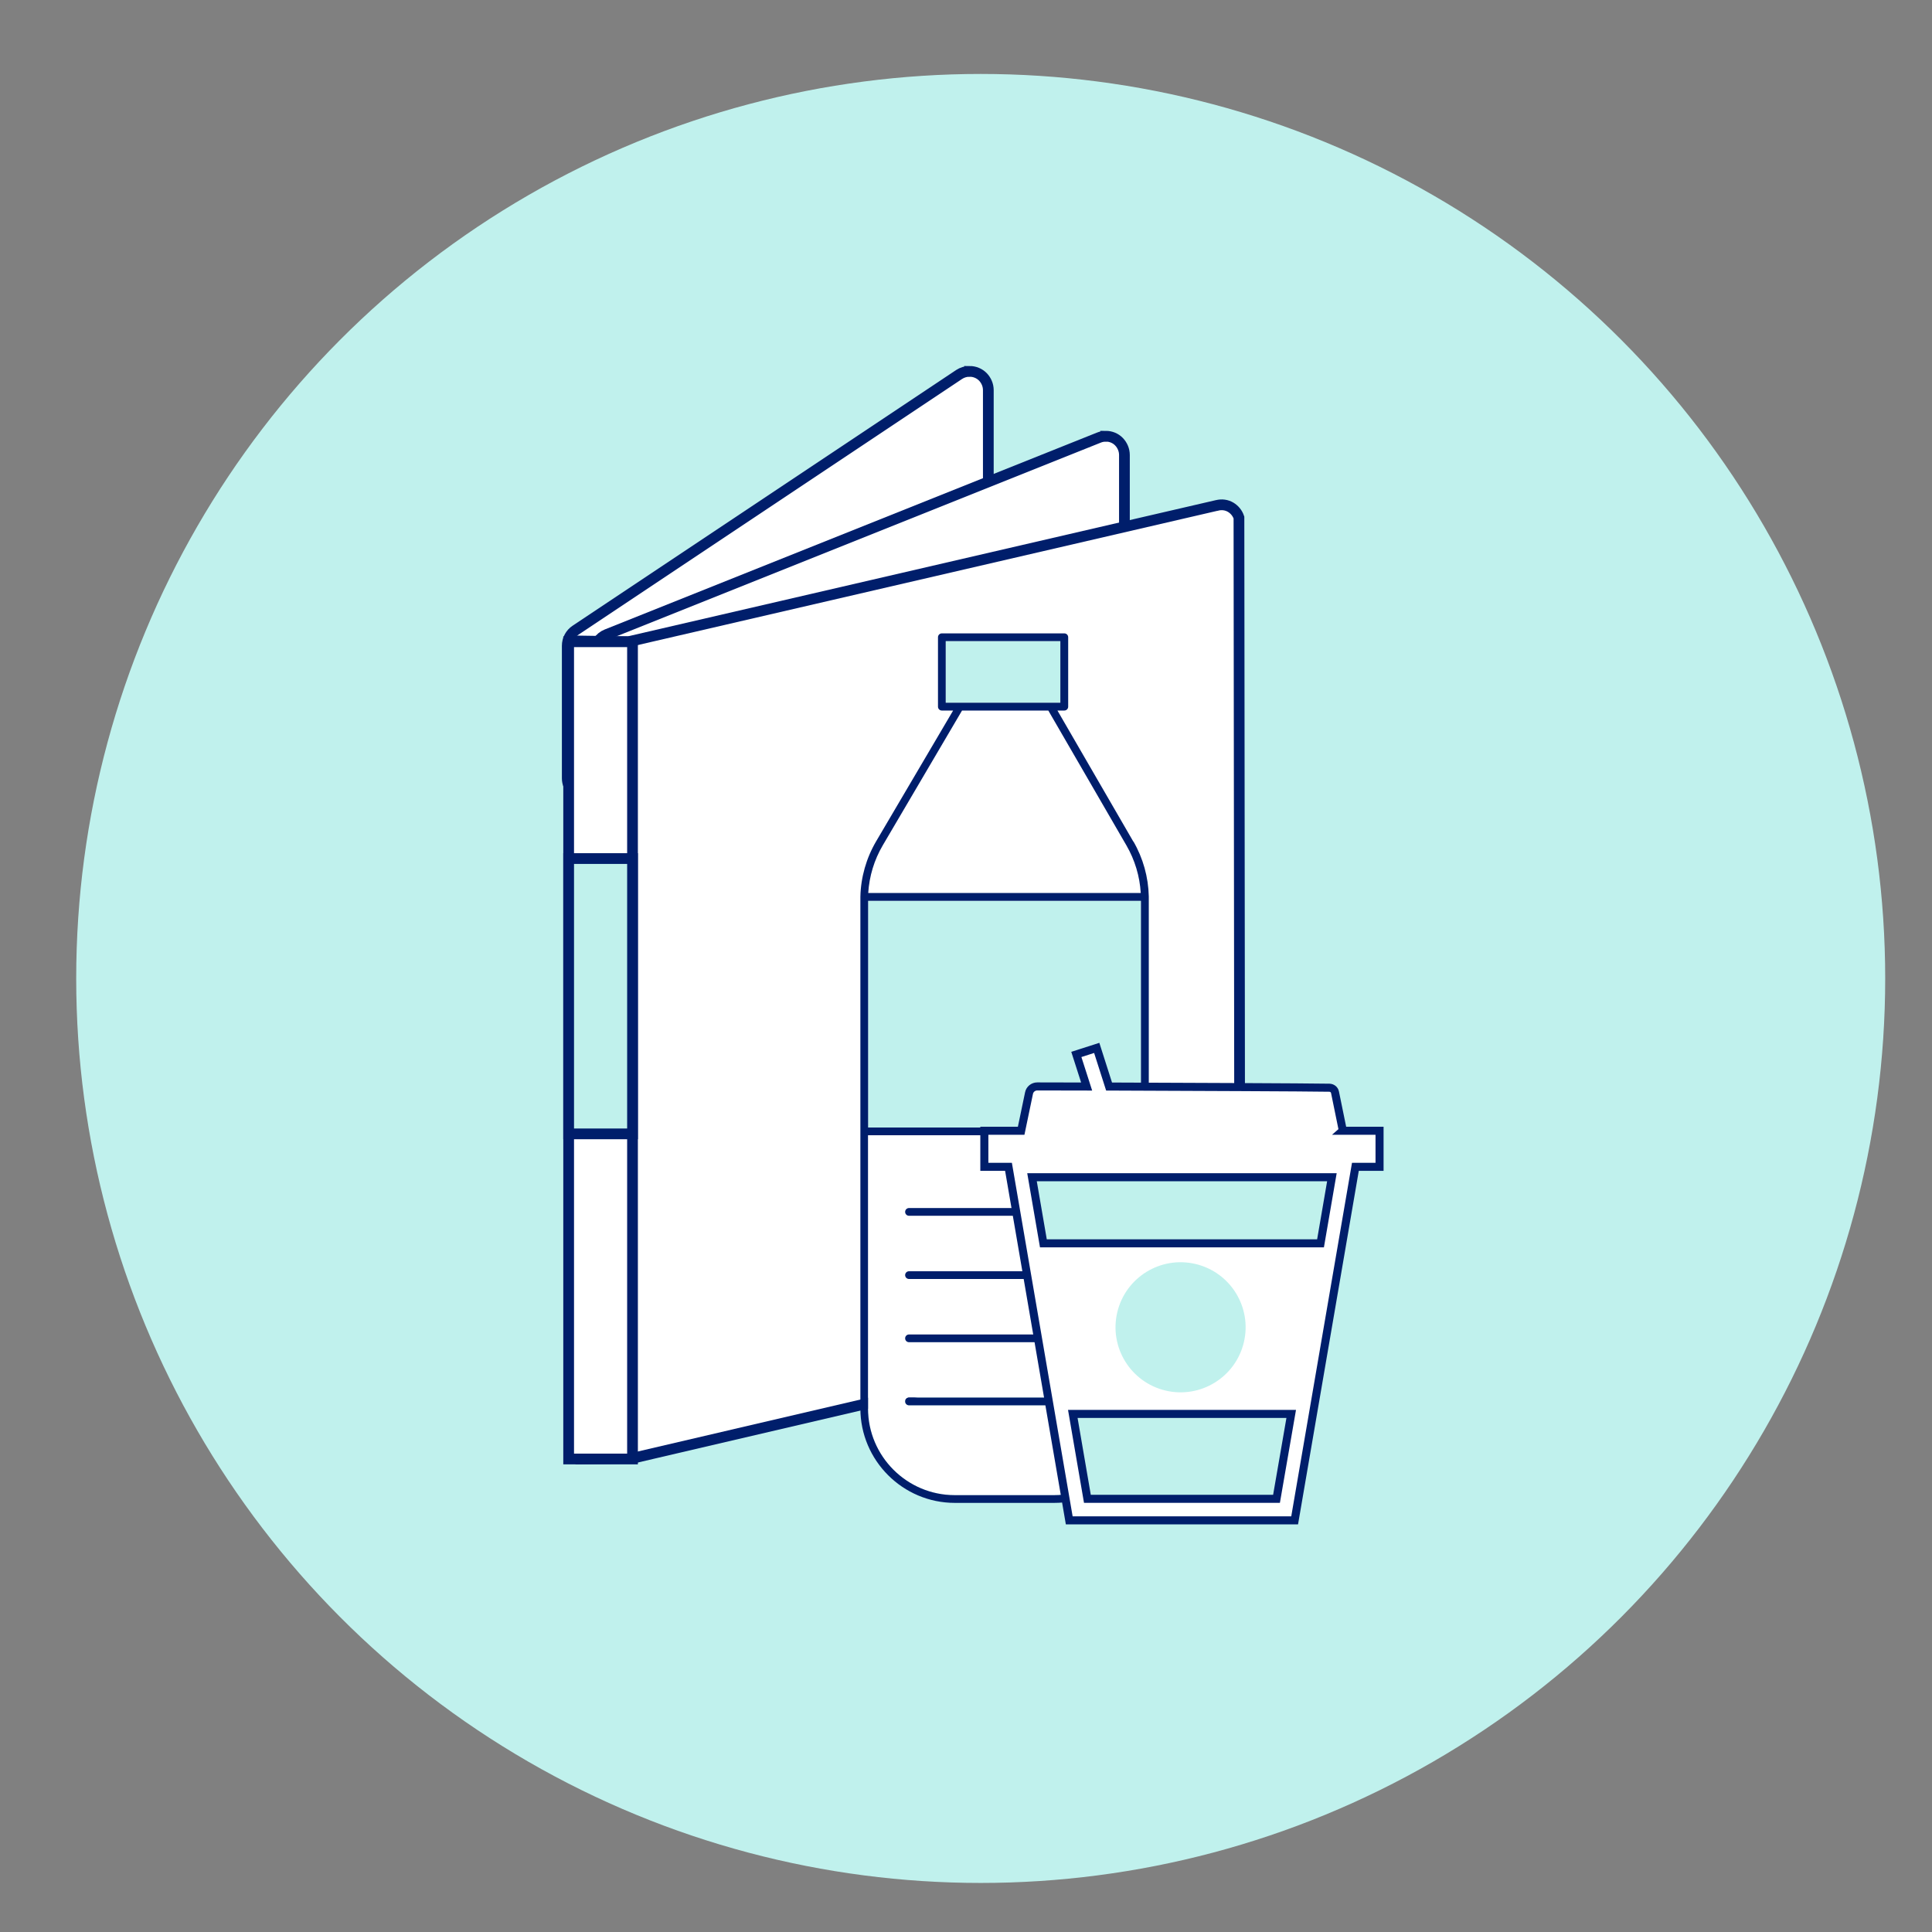 <?xml version="1.0" encoding="UTF-8"?>
<svg id="Capa_1" xmlns="http://www.w3.org/2000/svg" version="1.1" viewBox="0 0 180 180">
  <rect x="0" y="0" width="180" height="180" fill="#808080" stroke="none"/>
  <!-- Generator: Adobe Illustrator 29.7.1, SVG Export Plug-In . SVG Version: 2.1.1 Build 8)  -->
  <defs>
    <style>
      .st0, .st1, .st2 {
        fill: #fff;
      }

      .st3 {
        fill: #c0f1ed;
      }

      .st4, .st1, .st5, .st2 {
        stroke: #001e6b;
      }

      .st4, .st5 {
        fill: #c0f1ec;
      }

      .st6 {
        fill: #001e6b;
      }

      .st1 {
        fill-rule: evenodd;
      }

      .st5, .st2 {
        stroke-width: .75px;
      }
    </style>
  </defs>
  <circle class="st3" cx="91.37" cy="91.16" r="84.27"/>
  <g>
    <g id="Group">
      <path id="Rectangle-11-Copy-6" class="st1" d="M90.33,34.6c-.35,0-.68.1-.97.29h0l-35.73,23.82c-.49.32-.78.87-.78,1.46h0v12.34c0,.48.2.92.51,1.24s.75.51,1.24.51h0l36.28-12c.36-.12.66-.35.87-.64.21-.29.33-.65.33-1.02h0v-24.25c0-.48-.2-.92-.51-1.24-.32-.32-.75-.51-1.24-.51Z"/>
      <path id="Rectangle-11-Copy-5" class="st1" d="M103.01,40.65c-.22,0-.44.04-.65.13h0l-45.83,18.33c-.33.13-.61.36-.8.64-.19.28-.3.62-.3.98h0v18.95c0,.48.2.92.51,1.24.3.3.71.49,1.17.51h0l46.35-12.28c.38-.1.71-.33.94-.63s.36-.67.36-1.07h0v-25.06c0-.48-.2-.92-.51-1.24s-.75-.51-1.24-.51Z"/>
    </g>
    <path id="Rectangle-11-Copy" class="st1" d="M113.38,47.09c.45-.12.91-.05,1.28.17.35.21.63.54.77.96h0l.08,73.1c0,.38-.13.74-.35,1.03-.22.29-.54.51-.91.6h0l-55.27,12.9-4.87.08-.77-76.22,5.2.08,54.83-12.7Z"/>
    <path id="Rectangle-11-Copy-2" class="st1" d="M58.93,59.79v76.14h-5.95V59.79h5.95Z"/>
    <rect id="Rectangle-11-Copy-3" class="st4" x="52.98" y="79.99" width="5.95" height="25.65"/>
  </g>
  <g>
    <polygon class="st3" points="97.89 65.47 98.79 65.47 98.79 59.73 88.11 59.73 88.11 65.47 89.43 65.47 97.89 65.47"/>
    <g>
      <path class="st0" d="M104.96,78.77l-7.28-12.57h-8.04l-7.38,12.55c-.8,1.36-1.26,2.88-1.36,4.45h25.39c-.09-1.56-.54-3.08-1.33-4.43Z"/>
      <rect class="st3" x="80.88" y="83.93" width="25.42" height="21.12"/>
      <path class="st0" d="M80.87,131.22c0,4.45,3.62,8.08,8.08,8.08h9.27c4.45,0,8.08-3.62,8.08-8.08v-25.45h-25.43v25.45ZM84.69,112.54h17.81c.2,0,.36.16.36.36s-.16.36-.36.36h-17.81c-.2,0-.36-.16-.36-.36s.16-.36.36-.36ZM84.69,118.43h17.81c.2,0,.36.16.36.36s-.16.36-.36.36h-17.81c-.2,0-.36-.16-.36-.36s.16-.36.36-.36ZM84.69,124.32h17.81c.2,0,.36.16.36.36s-.16.36-.36.36h-17.81c-.2,0-.36-.16-.36-.36s.16-.36.36-.36ZM84.69,130.21h17.81c.2,0,.36.16.36.36s-.16.36-.36.36h-17.81c-.2,0-.36-.16-.36-.36s.16-.36.36-.36Z"/>
      <path class="st6" d="M105.59,78.41l-7.07-12.21h.64c.2,0,.36-.16.36-.36v-6.47c0-.2-.16-.36-.36-.36h-11.41c-.2,0-.36.16-.36.36v6.47c0,.2.16.36.36.36h1.05l-7.17,12.18c-.92,1.57-1.43,3.35-1.47,5.17,0,0,0,0,0,.01v.06c0,.06,0,.13,0,.19v47.41c0,4.85,3.95,8.8,8.8,8.8h9.27c4.85,0,8.8-3.95,8.8-8.8v-47.66s0-.03,0-.04c-.04-1.8-.53-3.56-1.43-5.12ZM88.11,65.47v-5.74h10.68v5.74h-10.68ZM82.25,78.75l7.38-12.55h8.04l7.28,12.57c.78,1.35,1.24,2.87,1.33,4.43h-25.39c.1-1.57.56-3.09,1.36-4.45ZM106.3,131.22c0,4.45-3.62,8.08-8.08,8.08h-9.27c-4.45,0-8.08-3.62-8.08-8.08v-25.45h25.43v25.45ZM106.3,105.05h-25.42v-21.12h25.42v21.12Z"/>
      <path class="st6" d="M84.69,113.27h17.81c.2,0,.36-.16.36-.36s-.16-.36-.36-.36h-17.81c-.2,0-.36.16-.36.36s.16.36.36.36Z"/>
      <path class="st6" d="M84.69,119.16h17.81c.2,0,.36-.16.36-.36s-.16-.36-.36-.36h-17.81c-.2,0-.36.16-.36.36s.16.36.36.36Z"/>
      <path class="st6" d="M84.69,125.05h17.81c.2,0,.36-.16.36-.36s-.16-.36-.36-.36h-17.81c-.2,0-.36.16-.36.36s.16.36.36.36Z"/>
      <path class="st6" d="M84.69,130.93h17.81c.2,0,.36-.16.36-.36s-.16-.36-.36-.36h-17.81c-.2,0-.36.16-.36.36s.16.36.36.36Z"/>
    </g>
  </g>
  <g>
    <path class="st2" d="M125.11,105.34l-.73-3.57c-.05-.25-.26-.42-.52-.43-2.28-.04-13.06-.08-20.53-.11l-1.15-3.6-1.9.61.96,2.99c-2.09,0-3.75-.01-4.6-.01-.37,0-.7.26-.77.63l-.73,3.5h-3.43v3.36h2.25l5.66,32.94h21l5.66-32.94h2.25v-3.36h-3.43Z"/>
    <polygon class="st5" points="101.31 139.64 99.95 131.73 120.3 131.73 118.93 139.64 101.31 139.64"/>
    <circle class="st3" cx="110" cy="123.67" r="6.06" transform="translate(-35.64 202.31) rotate(-76.72)"/>
    <polygon class="st5" points="123.03 115.84 97.21 115.84 96.15 109.68 124.09 109.68 123.03 115.84"/>
  </g>
</svg>